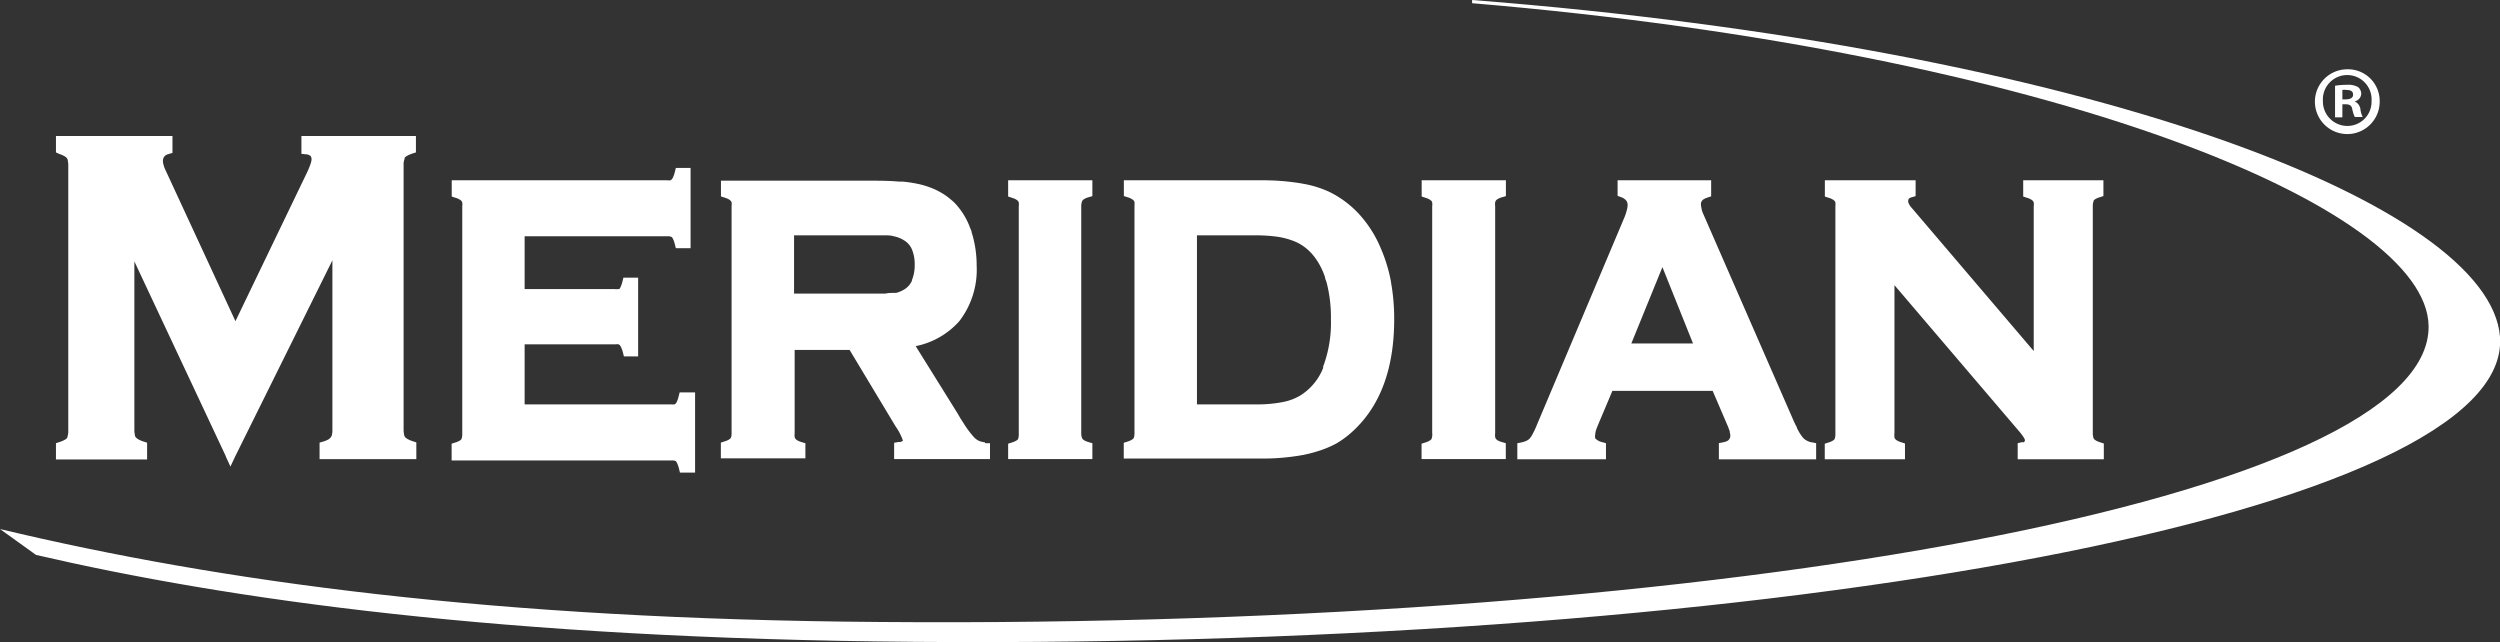 <?xml version="1.0" encoding="UTF-8"?> <svg xmlns="http://www.w3.org/2000/svg" id="Layer_1" data-name="Layer 1" viewBox="0 0 249.32 64.03"><rect x="0" y="0" width="249.32" height="64.03" fill="#333333" stroke="none"/><defs><style>.cls-1,.cls-2{fill:#fff;}.cls-1{fill-rule:evenodd;}</style></defs><path class="cls-1" d="M1.68,54.56c22,5.26,49.28,9,87.8,9.27,84.88.68,154.58-12.6,154.4-29.5C243.75,22.52,206.4,7,148.49,2.12V1.8C210.24,6.63,250,22.28,251,35.39c1.27,17.4-71.23,31.12-158.12,30.42-41.17-.33-68.5-4.24-87.61-8.67L1.68,54.56" transform="translate(-1.68 -1.8)"></path><path class="cls-2" d="M190.61,30.17V45a1.51,1.51,0,0,0,0,.39v.05a.54.54,0,0,0,.07.13.62.62,0,0,0,.19.16,1.92,1.92,0,0,0,.43.18l.36.12v1.57h-8V46.05l.37-.12a1.65,1.65,0,0,0,.42-.18.52.52,0,0,0,.19-.16l0,0a.08.08,0,0,1,0,0,1.34,1.34,0,0,0,.08-.5V22.36a1.82,1.82,0,0,0,0-.37s0,0,0,0a.4.4,0,0,0-.07-.13h0a.52.52,0,0,0-.19-.16,1.59,1.59,0,0,0-.43-.18l-.36-.12V19.78h9.05v1.58l-.38.11a.59.59,0,0,0-.3.16.36.36,0,0,0-.06.22.65.65,0,0,0,.06.26,1.87,1.87,0,0,0,.29.42L204.5,36.81V22.36a1.31,1.31,0,0,0,0-.37.13.13,0,0,0,0,0,.4.4,0,0,0-.07-.13.52.52,0,0,0-.19-.16,1.74,1.74,0,0,0-.43-.18l-.36-.12V19.78h8v1.57l-.36.12a1.74,1.74,0,0,0-.43.18.52.52,0,0,0-.19.16h0l0,0,0,.05a1.26,1.26,0,0,0-.08.48V45a1.48,1.48,0,0,0,.05.39v.05a.54.54,0,0,0,.07.13.52.52,0,0,0,.19.16,1.74,1.74,0,0,0,.43.18l.36.12v1.57H202.9V46l.4-.1h0l.12,0a.19.19,0,0,0,.09,0,.23.23,0,0,0,.11-.23.91.91,0,0,0-.12-.25,6.42,6.42,0,0,0-.59-.76h0l-12.3-14.42" transform="translate(-1.68 -1.8)"></path><polyline class="cls-2" points="178.9 41.98 178.9 41.98 178.9 41.98"></polyline><path class="cls-2" d="M160,43.8h0" transform="translate(-1.68 -1.8)"></path><path class="cls-2" d="M160,43.8h0" transform="translate(-1.68 -1.8)"></path><path class="cls-2" d="M144.51,45V22.36a1.31,1.31,0,0,0,0-.37l0,0a.39.39,0,0,0-.06-.13h0a.67.67,0,0,0-.2-.16,1.65,1.65,0,0,0-.42-.18l-.37-.12V19.78h8.4v1.58l-.38.11a1.66,1.66,0,0,0-.42.17.7.7,0,0,0-.18.14h0a.53.53,0,0,0-.09.2,1.43,1.43,0,0,0,0,.38V45a1.51,1.51,0,0,0,0,.39.48.48,0,0,0,.09.19v0a.71.71,0,0,0,.18.15,2.06,2.06,0,0,0,.41.16l.38.11v1.58h-8.4V46.05l.37-.12a1.65,1.65,0,0,0,.42-.18.67.67,0,0,0,.2-.16v0a.09.09,0,0,0,0,0,1.34,1.34,0,0,0,.08-.5" transform="translate(-1.68 -1.8)"></path><path class="cls-2" d="M103.28,45V22.36a1.31,1.31,0,0,0,0-.37s0,0,0,0h0a.4.4,0,0,0-.07-.13.62.62,0,0,0-.19-.16,1.92,1.92,0,0,0-.43-.18l-.37-.12V19.78h8.4v1.58l-.38.11a1.58,1.58,0,0,0-.41.17.47.47,0,0,0-.18.14h0a.53.53,0,0,0-.09.2,1.4,1.4,0,0,0-.05.38V45a1.48,1.48,0,0,0,.05.39.48.48,0,0,0,.09.19v0a1,1,0,0,0,.18.15,2.34,2.34,0,0,0,.41.16l.38.11v1.58h-8.4V46.05l.37-.12a1.92,1.92,0,0,0,.43-.18.62.62,0,0,0,.19-.16l0,0,0,0a1.36,1.36,0,0,0,.07-.5" transform="translate(-1.68 -1.8)"></path><path class="cls-2" d="M54,35.88v6.25H68.65a1.19,1.19,0,0,0,.29,0l0,0a.3.3,0,0,0,.11-.07.56.56,0,0,0,.14-.22,3,3,0,0,0,.17-.51l.1-.4H71v8H69.49l-.1-.41a3.22,3.22,0,0,0-.17-.5.92.92,0,0,0-.14-.23h0l0,0a.78.78,0,0,0-.38-.07H46.72V46.05l.36-.12a1.59,1.59,0,0,0,.43-.18.52.52,0,0,0,.19-.16l0,0,0,0a1.34,1.34,0,0,0,.08-.5V22.38h0a1.48,1.48,0,0,0,0-.39.2.2,0,0,0,0,0,.4.4,0,0,0-.07-.13h0a.52.52,0,0,0-.19-.16,1.59,1.59,0,0,0-.43-.18l-.36-.12V19.78H68.23a.87.87,0,0,0,.3,0,.41.41,0,0,0,.13-.08.83.83,0,0,0,.15-.24,3,3,0,0,0,.17-.51l.1-.4h1.47v8H69.08l-.1-.4a2.75,2.75,0,0,0-.17-.49.64.64,0,0,0-.14-.22h0l0,0,0,0a.8.8,0,0,0-.38-.08H54v5.27h9a.87.87,0,0,0,.3,0l.06,0,.08,0a.92.92,0,0,0,.14-.23,2.89,2.89,0,0,0,.17-.5l.1-.41h1.47v7.85H63.9l-.1-.4a3.07,3.07,0,0,0-.17-.49,1,1,0,0,0-.14-.23h0a.41.41,0,0,0-.13-.08.87.87,0,0,0-.3,0H54" transform="translate(-1.68 -1.8)"></path><path class="cls-2" d="M24.21,47.32,15.08,27.87V44.68a2.21,2.21,0,0,0,.05.48s0,.06,0,.06a.56.56,0,0,0,.09.19h0a1.09,1.09,0,0,0,.25.2,3.11,3.11,0,0,0,.51.22l.37.12v1.67H7.26V46l.36-.12a2.9,2.9,0,0,0,.52-.22.88.88,0,0,0,.25-.2l0,0,0-.06a1.7,1.7,0,0,0,.1-.62V18.28h0a2,2,0,0,0-.05-.46s0,0,0-.06a.84.84,0,0,0-.09-.19.88.88,0,0,0-.25-.2,2.9,2.9,0,0,0-.52-.22L7.26,17V15.36H18.88v1.69l-.38.11-.18.06-.13.07a.69.69,0,0,0-.26.6,1.11,1.11,0,0,0,.06.34,2.33,2.33,0,0,0,.17.48h0l7,15.12L32.3,19a8.68,8.68,0,0,0,.35-.85,1.72,1.72,0,0,0,.1-.44.52.52,0,0,0-.1-.35.73.73,0,0,0-.45-.17l-.46-.05V15.36H43.16V17l-.37.12a3.11,3.11,0,0,0-.51.22.88.88,0,0,0-.25.2l0,.05,0,.06a1.44,1.44,0,0,0-.1.6v26.4a2.21,2.21,0,0,0,.05.48l0,.06a.84.84,0,0,0,.09.19h0a1.09,1.09,0,0,0,.25.2,3.11,3.11,0,0,0,.51.22l.37.12v1.67H33.55V45.94l.38-.11a2.6,2.6,0,0,0,.49-.2.94.94,0,0,0,.23-.2v0a.59.59,0,0,0,.13-.25,2.14,2.14,0,0,0,.05-.48V27.76l-9.7,19.57-.47,1-.46-1" transform="translate(-1.68 -1.8)"></path><path class="cls-2" d="M92.63,29.79a1.91,1.91,0,0,1-.78.88h0a3,3,0,0,1-.8.34l-.17,0-.17,0h0c-.17,0-.41,0-.73.07h-.19c-.42,0-.91,0-1.48,0H80.87V25.27H88.3q.87,0,1.5,0c.4,0,.7,0,.91.07a3.48,3.48,0,0,1,.83.26l.15.08.15.09h0a1.93,1.93,0,0,1,.78.89,3.78,3.78,0,0,1,.28,1.54,3.87,3.87,0,0,1-.28,1.55ZM99.9,45.91a2.05,2.05,0,0,1-.58-.14,1.67,1.67,0,0,1-.47-.33h0A9.75,9.75,0,0,1,97.77,44l-.29-.45L97.16,43h0L93,36.32a7.89,7.89,0,0,0,4.35-2.49,8.41,8.41,0,0,0,1.73-5.55,11.11,11.11,0,0,0-.35-2.79,4.91,4.91,0,0,0-.15-.51c0-.16-.11-.33-.17-.5h0A7.15,7.15,0,0,0,97,22.16a4.17,4.17,0,0,0-.37-.36l-.4-.33h0a7.34,7.34,0,0,0-1.38-.81,8.59,8.59,0,0,0-1.58-.51,13.47,13.47,0,0,0-1.57-.24l-.35,0c-.71-.06-1.53-.09-2.45-.09H73.58v1.57l.37.12a1.92,1.92,0,0,1,.43.18.77.77,0,0,1,.19.16h0a.4.4,0,0,1,.07.13.13.13,0,0,0,0,0,1.51,1.51,0,0,1,0,.39h0V45a1.09,1.09,0,0,1-.08.48s0,0,0,0l0,0a.77.77,0,0,1-.19.16,1.92,1.92,0,0,1-.43.18l-.37.12v1.57H82V46l-.38-.11a2,2,0,0,1-.4-.16.63.63,0,0,1-.19-.15v0a.39.39,0,0,1-.1-.19,1.31,1.31,0,0,1,0-.37V36.7h5.48L91,44.33a5.45,5.45,0,0,1,.73,1.42s0,0-.13.08l-.14.05-.18,0h0l-.43.08v1.62h9.56V46l-.48,0" transform="translate(-1.68 -1.8)"></path><path class="cls-2" d="M133.65,38.46a5.72,5.72,0,0,1-2.29,2.78,5.37,5.37,0,0,1-1.77.66,13.25,13.25,0,0,1-2.61.23h-5.93V25.27H127a15.49,15.49,0,0,1,2,.13,7.38,7.38,0,0,1,1.54.38h0a4.64,4.64,0,0,1,1.65,1l.28.28.26.31h0a7,7,0,0,1,1.1,2.1c0,.15.1.32.15.5a13.82,13.82,0,0,1,.43,3.66,12.45,12.45,0,0,1-.79,4.77Zm6.75-8.56a15.45,15.45,0,0,0-1-3.3h0a11.77,11.77,0,0,0-2.12-3.38,10,10,0,0,0-3-2.27h0a10.25,10.25,0,0,0-2.4-.78l-.55-.1a23.69,23.69,0,0,0-3.9-.29H113.76v1.57l.37.12a1.65,1.65,0,0,1,.42.18.67.67,0,0,1,.2.16.76.76,0,0,1,.07.13v0a2.13,2.13,0,0,1,0,.39h0V45a1.34,1.34,0,0,1-.08.5s0,0,0,0l0,0a.67.67,0,0,1-.2.16,1.65,1.65,0,0,1-.42.18l-.37.12v1.57h13.65a22.47,22.47,0,0,0,4.19-.35l.69-.15.64-.18h0A10,10,0,0,0,135,46a9.62,9.62,0,0,0,1.8-1.39h0q3.91-3.78,3.92-10.94a20.65,20.65,0,0,0-.33-3.79" transform="translate(-1.68 -1.8)"></path><path class="cls-2" d="M164.37,36.05l3.1-7.61,3.05,7.61Zm18,9.87a1.6,1.6,0,0,1-.52-.19,1.16,1.16,0,0,1-.37-.29,4.46,4.46,0,0,1-.61-1c0-.09-.09-.19-.14-.3l-.16-.34h0v0h0l0,0,0,0-9-20.6h0a3.52,3.52,0,0,1-.19-.51s0-.07,0-.08a1.67,1.67,0,0,1-.07-.47.55.55,0,0,1,.28-.47l.16-.09.22-.08h0l.36-.12V19.78H163v1.55l.34.13a1.2,1.2,0,0,1,.53.35.73.73,0,0,1,.13.43,2.15,2.15,0,0,1-.09.55,5.24,5.24,0,0,1-.28.81l-8.67,20.55h0a8.52,8.52,0,0,1-.56,1.16l-.09.12-.06.08h0a1,1,0,0,1-.3.23,2.17,2.17,0,0,1-.49.17L153,46v1.6h8.84V46l-.39-.11a1.27,1.27,0,0,1-.69-.39.25.25,0,0,1,0-.07.48.48,0,0,1,0-.22,2.17,2.17,0,0,1,.13-.64h0l.07-.17.07-.18s0,0,0,0h0l1.45-3.44h10l1.48,3.45h0c.09.2.15.39.21.55s0,.08,0,.09h0a1.12,1.12,0,0,1,.07.35h0a.58.58,0,0,1-.31.56l-.17.07-.23.06-.43.08v1.62h9.7V46l-.41-.09" transform="translate(-1.68 -1.8)"></path><path class="cls-2" d="M239,11.85a3.23,3.23,0,1,1-3.22-3.14A3.16,3.16,0,0,1,239,11.85Zm-5.66,0a2.44,2.44,0,0,0,2.45,2.51,2.41,2.41,0,0,0,2.4-2.49,2.43,2.43,0,1,0-4.85,0Zm1.94,1.65h-.73V10.35a7.2,7.2,0,0,1,1.21-.09,1.91,1.91,0,0,1,1.09.23.87.87,0,0,1,.31.69.82.82,0,0,1-.66.73v0a1,1,0,0,1,.58.77,2.25,2.25,0,0,0,.23.79h-.79a3.24,3.24,0,0,1-.25-.77c-.05-.35-.25-.5-.65-.5h-.34Zm0-1.79h.34c.4,0,.73-.13.73-.46s-.21-.48-.67-.48a1.62,1.62,0,0,0-.4,0Z" transform="translate(-1.68 -1.8)"></path></svg> 